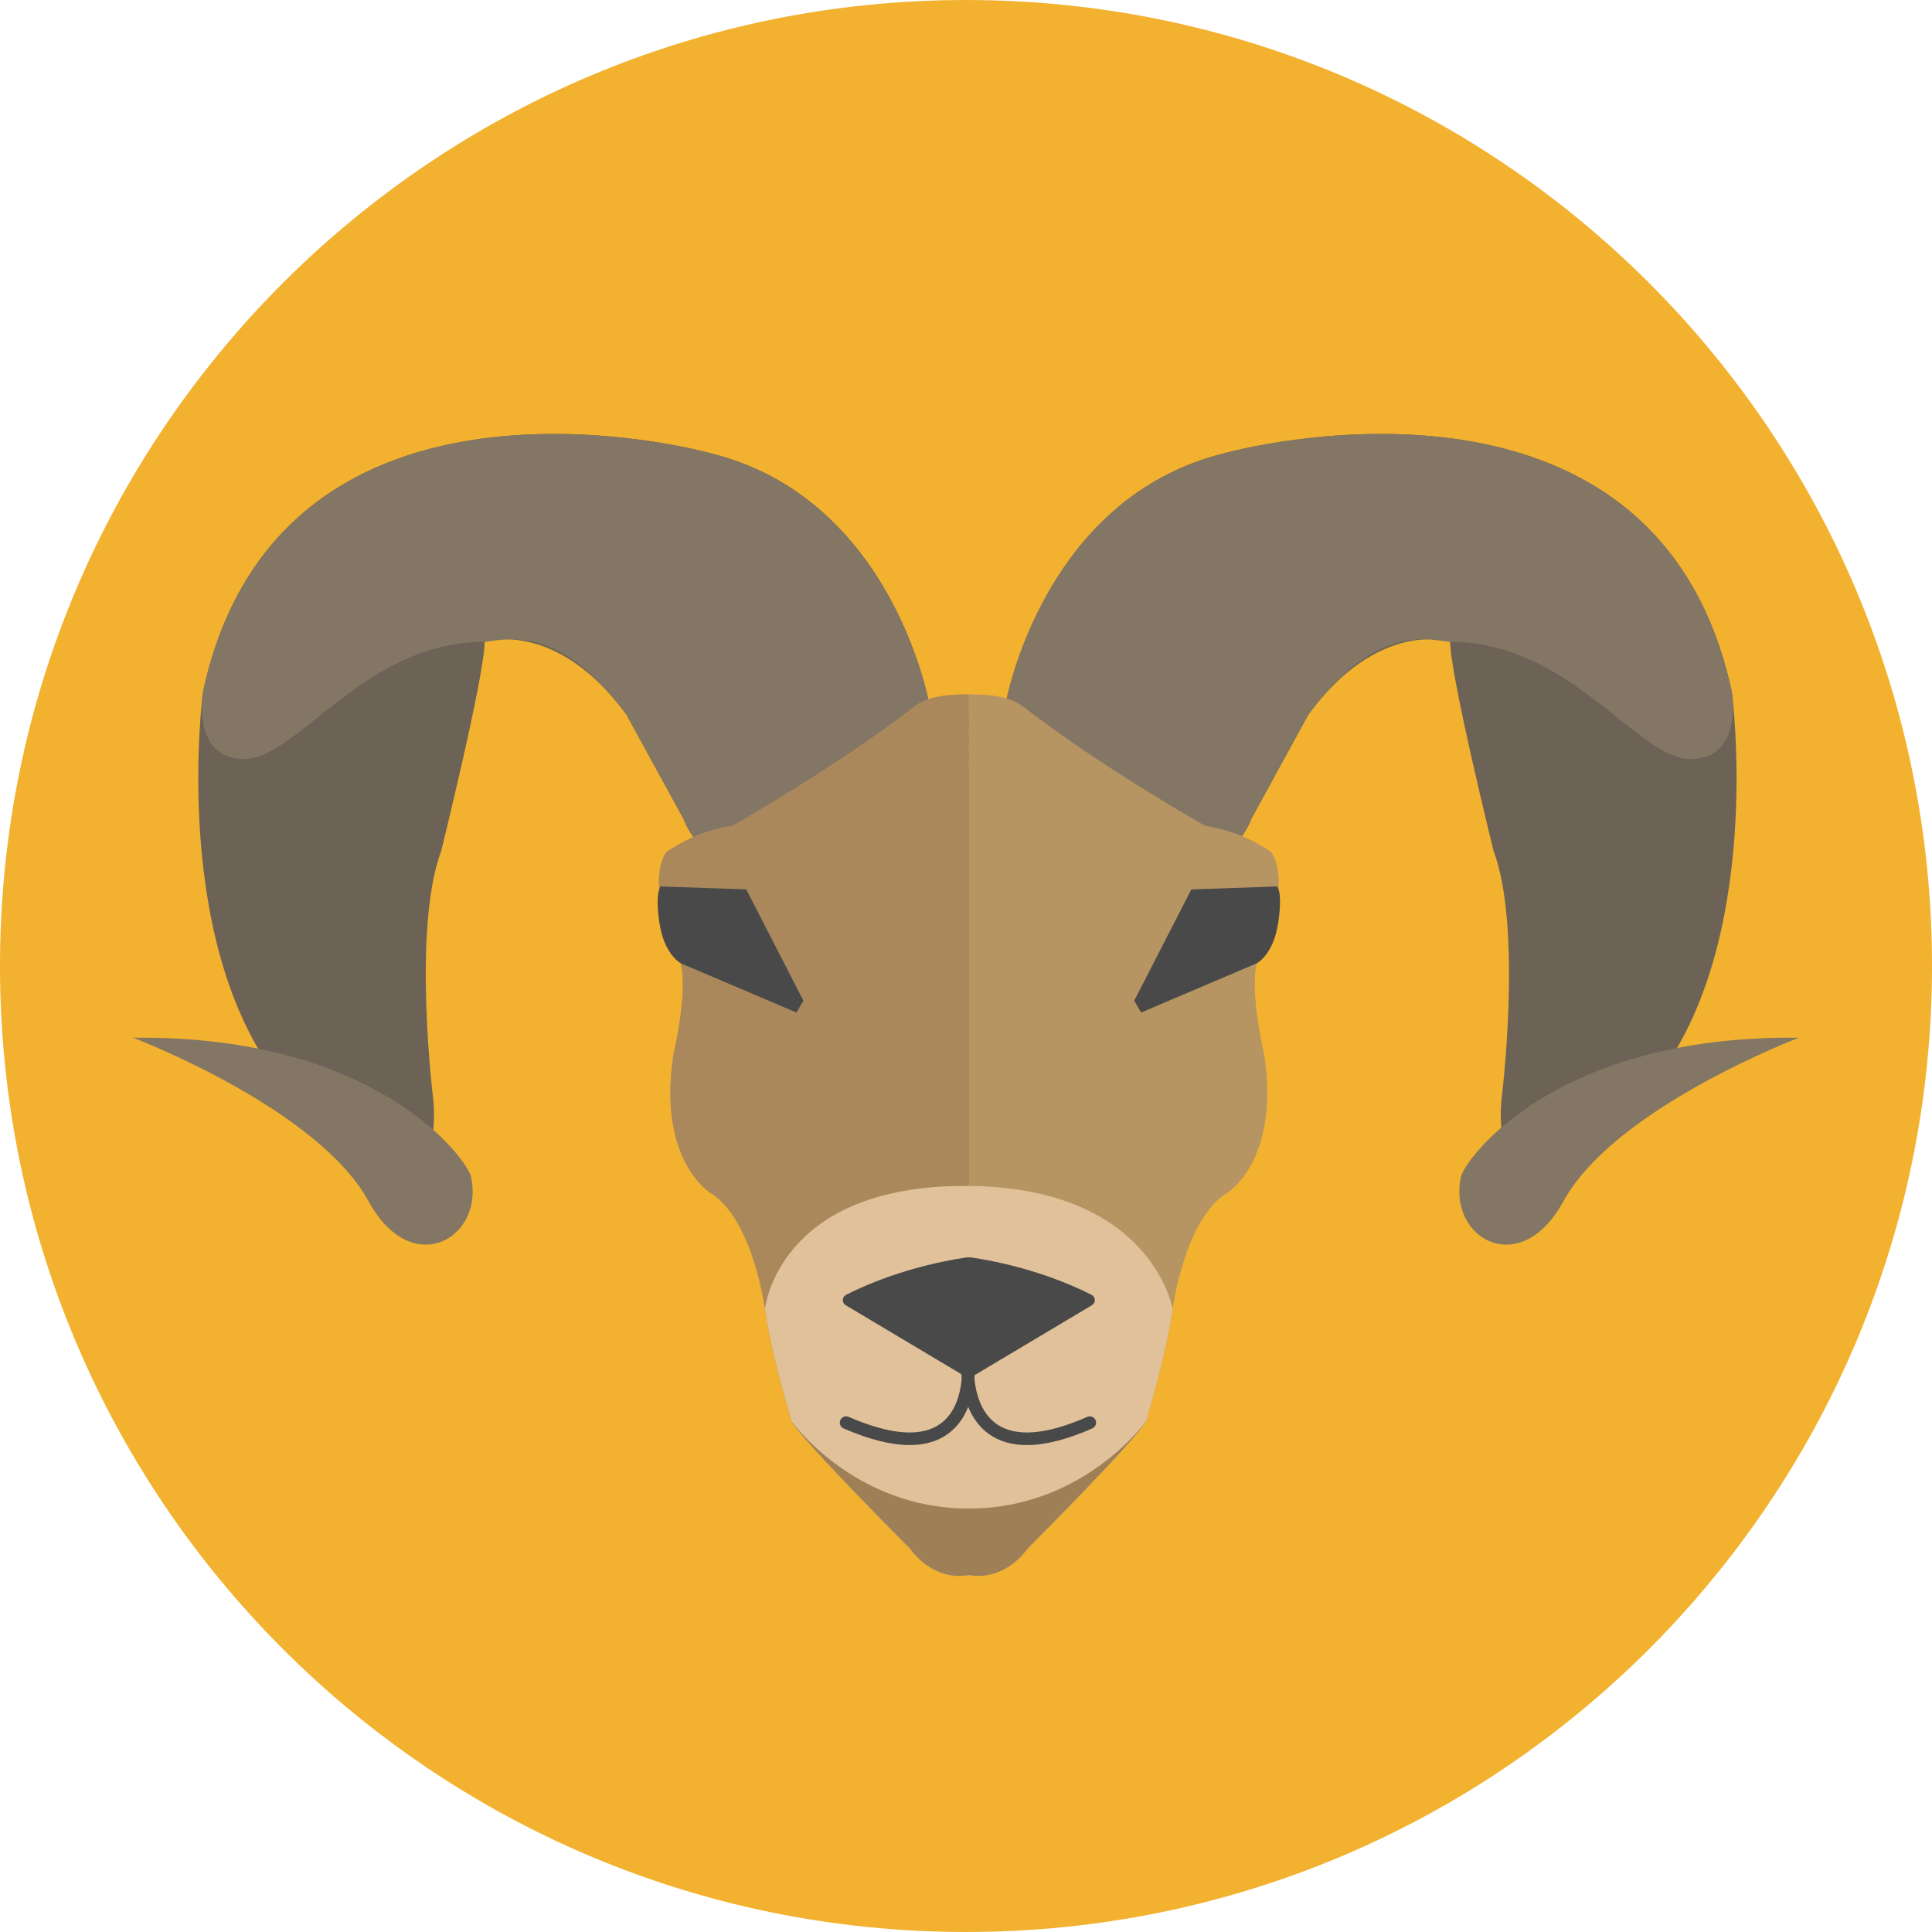 <?xml version="1.0" encoding="iso-8859-1"?>
<!-- Generator: Adobe Illustrator 19.0.0, SVG Export Plug-In . SVG Version: 6.00 Build 0)  -->
<svg version="1.1" id="Layer_1" xmlns="http://www.w3.org/2000/svg" xmlns:xlink="http://www.w3.org/1999/xlink" x="0px" y="0px"
	 viewBox="0 0 496.159 496.159" style="enable-background:new 0 0 496.159 496.159;" xml:space="preserve">
<path style="fill:#F2B12F;" d="M248.083,0.003C111.071,0.003,0,111.063,0,248.085c0,137.001,111.07,248.07,248.083,248.07
	c137.006,0,248.076-111.069,248.076-248.07C496.159,111.062,385.089,0.003,248.083,0.003z"/>
<path style="fill:#6D6256;" d="M444.762,177.718C425.032,85.898,315,116.252,315,116.252c-47.807,11.383-56.913,65.26-56.913,65.26
	c1.518,16.188,38.954,37.942,38.954,37.942c18.719,7.588,24.282-9.106,24.282-9.106l14.67-26.812
	c18.213-24.789,36.425-18.718,36.425-18.718c0,8.6,11.129,53.625,11.129,53.625c7.588,20.236,2.023,64.249,2.023,64.249
	c-2.024,24.283,16.188,22.259,16.188,22.259c7.588-6.071,16.903-19.489,20.235-23.777c0.425-0.546,0.917-1.035,1.364-1.563
	C453.604,243.799,444.762,177.718,444.762,177.718z"/>
<g>
	<path style="fill:#847664;" d="M375.21,302.167c-3.541,15.682,15.095,26.805,26.307,6.323
		c13.153-24.029,60.453-41.988,60.453-41.988C399.24,265.743,376.215,297.718,375.21,302.167z"/>
	<path style="fill:#847664;" d="M444.762,177.718C425.032,85.898,315,116.252,315,116.252c-47.807,11.383-56.913,65.26-56.913,65.26
		c1.518,16.188,38.954,37.942,38.954,37.942c18.719,7.588,24.282-9.106,24.282-9.106l14.67-26.812
		c18.213-24.789,32.631-18.718,36.425-18.718c30.858,0,48.059,30.101,61.718,30.101
		C447.796,194.918,444.762,177.718,444.762,177.718z"/>
</g>
<path style="fill:#6D6256;" d="M181.881,116.252c0,0-110.031-30.354-129.761,61.466c0,0-8.844,66.081,21.402,101.893
	c0.445,0.527,0.938,1.016,1.362,1.563c8.355,10.772,12.647,17.706,20.235,23.777c0,0,18.213,2.024,16.19-22.259
	c0,0-5.566-44.012,2.022-64.249c0,0,11.131-45.024,11.131-53.625c0,0,18.212-6.07,36.424,18.718l14.67,26.812
	c0,0,5.565,16.694,24.284,9.106c0,0,37.436-21.754,38.954-37.942C238.793,181.512,229.687,127.635,181.881,116.252z"/>
<g>
	<path style="fill:#847664;" d="M120.95,302.167c-1.005-4.449-24.03-36.424-86.76-35.665c0,0,47.3,17.959,60.453,41.988
		C105.855,328.973,124.491,317.85,120.95,302.167z"/>
	<path style="fill:#847664;" d="M181.881,116.252c0,0-110.031-30.354-129.761,61.466c0,0-3.036,17.2,10.624,17.2
		c13.659,0,30.859-30.101,61.719-30.101c3.793,0,18.212-6.07,36.424,18.718l14.67,26.812c0,0,5.565,16.694,24.284,9.106
		c0,0,37.436-21.754,38.954-37.942C238.793,181.512,229.687,127.635,181.881,116.252z"/>
</g>
<path style="fill:#B79563;" d="M322.772,247.38c0,0,9.486-19.35,3.794-28.457c0,0-6.83-5.312-17.074-6.83
	c0,0-26.488-14.923-46.881-30.733c-3.725-2.889-10.014-3.034-13.795-3.035h-0.031c-3.782,0.001-10.071,0.146-13.796,3.035
	c-20.393,15.81-46.881,30.733-46.881,30.733c-10.244,1.518-17.074,6.83-17.074,6.83c-5.691,9.106,3.795,28.457,3.795,28.457
	c1.896,7.588-1.897,23.524-1.897,23.524c-4.173,27.698,9.865,35.666,9.865,35.666c10.624,6.83,13.658,29.595,13.658,29.595
	c1.518,11.382,6.83,28.835,6.83,28.835c3.035,5.312,30.354,32.63,30.354,32.63c6.762,9.016,14.999,6.877,15.161,6.833
	c0.164,0.044,8.401,2.182,15.162-6.833c0,0,27.319-27.318,30.354-32.63c0,0,5.313-17.453,6.831-28.835
	c0,0,3.034-22.765,13.658-29.595c0,0,14.039-7.968,9.865-35.666C324.669,270.904,320.875,254.968,322.772,247.38z"/>
<path style="fill:#AA885B;" d="M248.816,178.326h-0.031c-3.782,0.001-10.071,0.146-13.796,3.035
	c-20.393,15.81-46.881,30.733-46.881,30.733c-10.244,1.518-17.074,6.83-17.074,6.83c-5.691,9.106,3.795,28.457,3.795,28.457
	c1.896,7.588-1.897,23.524-1.897,23.524c-4.173,27.698,9.865,35.666,9.865,35.666c10.624,6.83,13.658,29.595,13.658,29.595
	c1.518,11.382,6.83,28.835,6.83,28.835c3.035,5.312,30.354,32.63,30.354,32.63c6.762,9.016,14.999,6.877,15.161,6.833
	C248.964,404.507,248.785,178.326,248.816,178.326z"/>
<path style="fill:#E0C199;" d="M247.709,304.556c-48.099,0-51.254,31.608-51.254,31.608c1.518,11.382,6.83,28.835,6.83,28.835
	c3.035,5.312,30.354,32.63,30.354,32.63c6.762,9.016,14.999,6.877,15.161,6.833c0.164,0.044,8.401,2.182,15.162-6.833
	c0,0,27.319-27.318,30.354-32.63c0,0,5.313-17.453,6.831-28.835C301.145,336.164,295.808,304.556,247.709,304.556z"/>
<path style="fill:#9E7F56;" d="M248.785,387.421c-29.595,0-45.5-22.422-45.5-22.422c3.035,5.312,30.354,32.63,30.354,32.63
	c6.762,9.016,14.999,6.877,15.161,6.833c0.164,0.044,8.401,2.182,15.162-6.833c0,0,27.319-27.318,30.354-32.63
	C294.315,364.999,278.38,387.421,248.785,387.421z"/>
<g>
	<path style="fill:#494949;" d="M191.65,228.409l-22.006-0.759c0,0-1.518,1.645-0.253,9.612c1.265,7.968,5.439,10.118,5.439,10.118
		l29.72,12.648l1.771-3.036L191.65,228.409z"/>
	<path style="fill:#494949;" d="M327.957,227.65l-22.006,0.759l-14.671,28.583l1.771,3.036l29.72-12.648
		c0,0,4.173-2.149,5.438-10.118C329.476,229.294,327.957,227.65,327.957,227.65z"/>
	<path style="fill:#494949;" d="M280.332,332.534c-14.991-7.623-30.614-9.561-31.272-9.639c-0.088-0.012-0.172,0.019-0.261,0.023
		c-0.087-0.004-0.171-0.035-0.26-0.023c-0.657,0.078-16.281,2.016-31.271,9.639c-0.493,0.251-0.811,0.75-0.83,1.302
		c-0.018,0.553,0.266,1.072,0.74,1.355l30.764,18.339c0.24,0.143,0.508,0.214,0.777,0.214c0.027,0,0.054-0.009,0.08-0.01
		c0.027,0.001,0.054,0.01,0.082,0.01c0.268,0,0.537-0.071,0.777-0.214l30.764-18.339c0.474-0.283,0.758-0.802,0.74-1.355
		C281.143,333.284,280.826,332.785,280.332,332.534z"/>
	<path style="fill:#494949;" d="M327.957,227.65l-0.042,0.002c0.407,1.254,0.674,2.605,0.796,4.014
		C328.696,228.462,327.957,227.65,327.957,227.65z"/>
	<path style="fill:#494949;" d="M281.348,364.701c-0.36-0.82-1.317-1.191-2.136-0.832c-10.592,4.661-18.443,5.263-23.34,1.787
		c-4.046-2.872-5.281-8.063-5.635-11.596c0.168-2.229,0.031-3.815,0.014-3.993c-0.08-0.831-0.775-1.449-1.587-1.46
		c-0.004,0-0.009-0.002-0.014-0.002c-0.891-0.081-1.674,0.592-1.747,1.485c-0.015,0.178-0.131,1.778,0.069,4.022
		c-0.304,3.5-1.461,8.609-5.427,11.489c-4.874,3.537-12.816,2.954-23.607-1.735c-0.821-0.359-1.776,0.019-2.132,0.841
		c-0.358,0.821,0.019,1.776,0.84,2.132c6.543,2.844,12.212,4.267,16.967,4.267c3.904,0,7.191-0.959,9.837-2.88
		c2.56-1.858,4.174-4.37,5.193-6.931c1.057,2.591,2.719,5.132,5.337,6.995c2.639,1.878,5.888,2.817,9.726,2.817
		c4.726,0,10.344-1.424,16.812-4.27C281.336,366.477,281.709,365.52,281.348,364.701z"/>
</g>
<g>
</g>
<g>
</g>
<g>
</g>
<g>
</g>
<g>
</g>
<g>
</g>
<g>
</g>
<g>
</g>
<g>
</g>
<g>
</g>
<g>
</g>
<g>
</g>
<g>
</g>
<g>
</g>
<g>
</g>
</svg>
